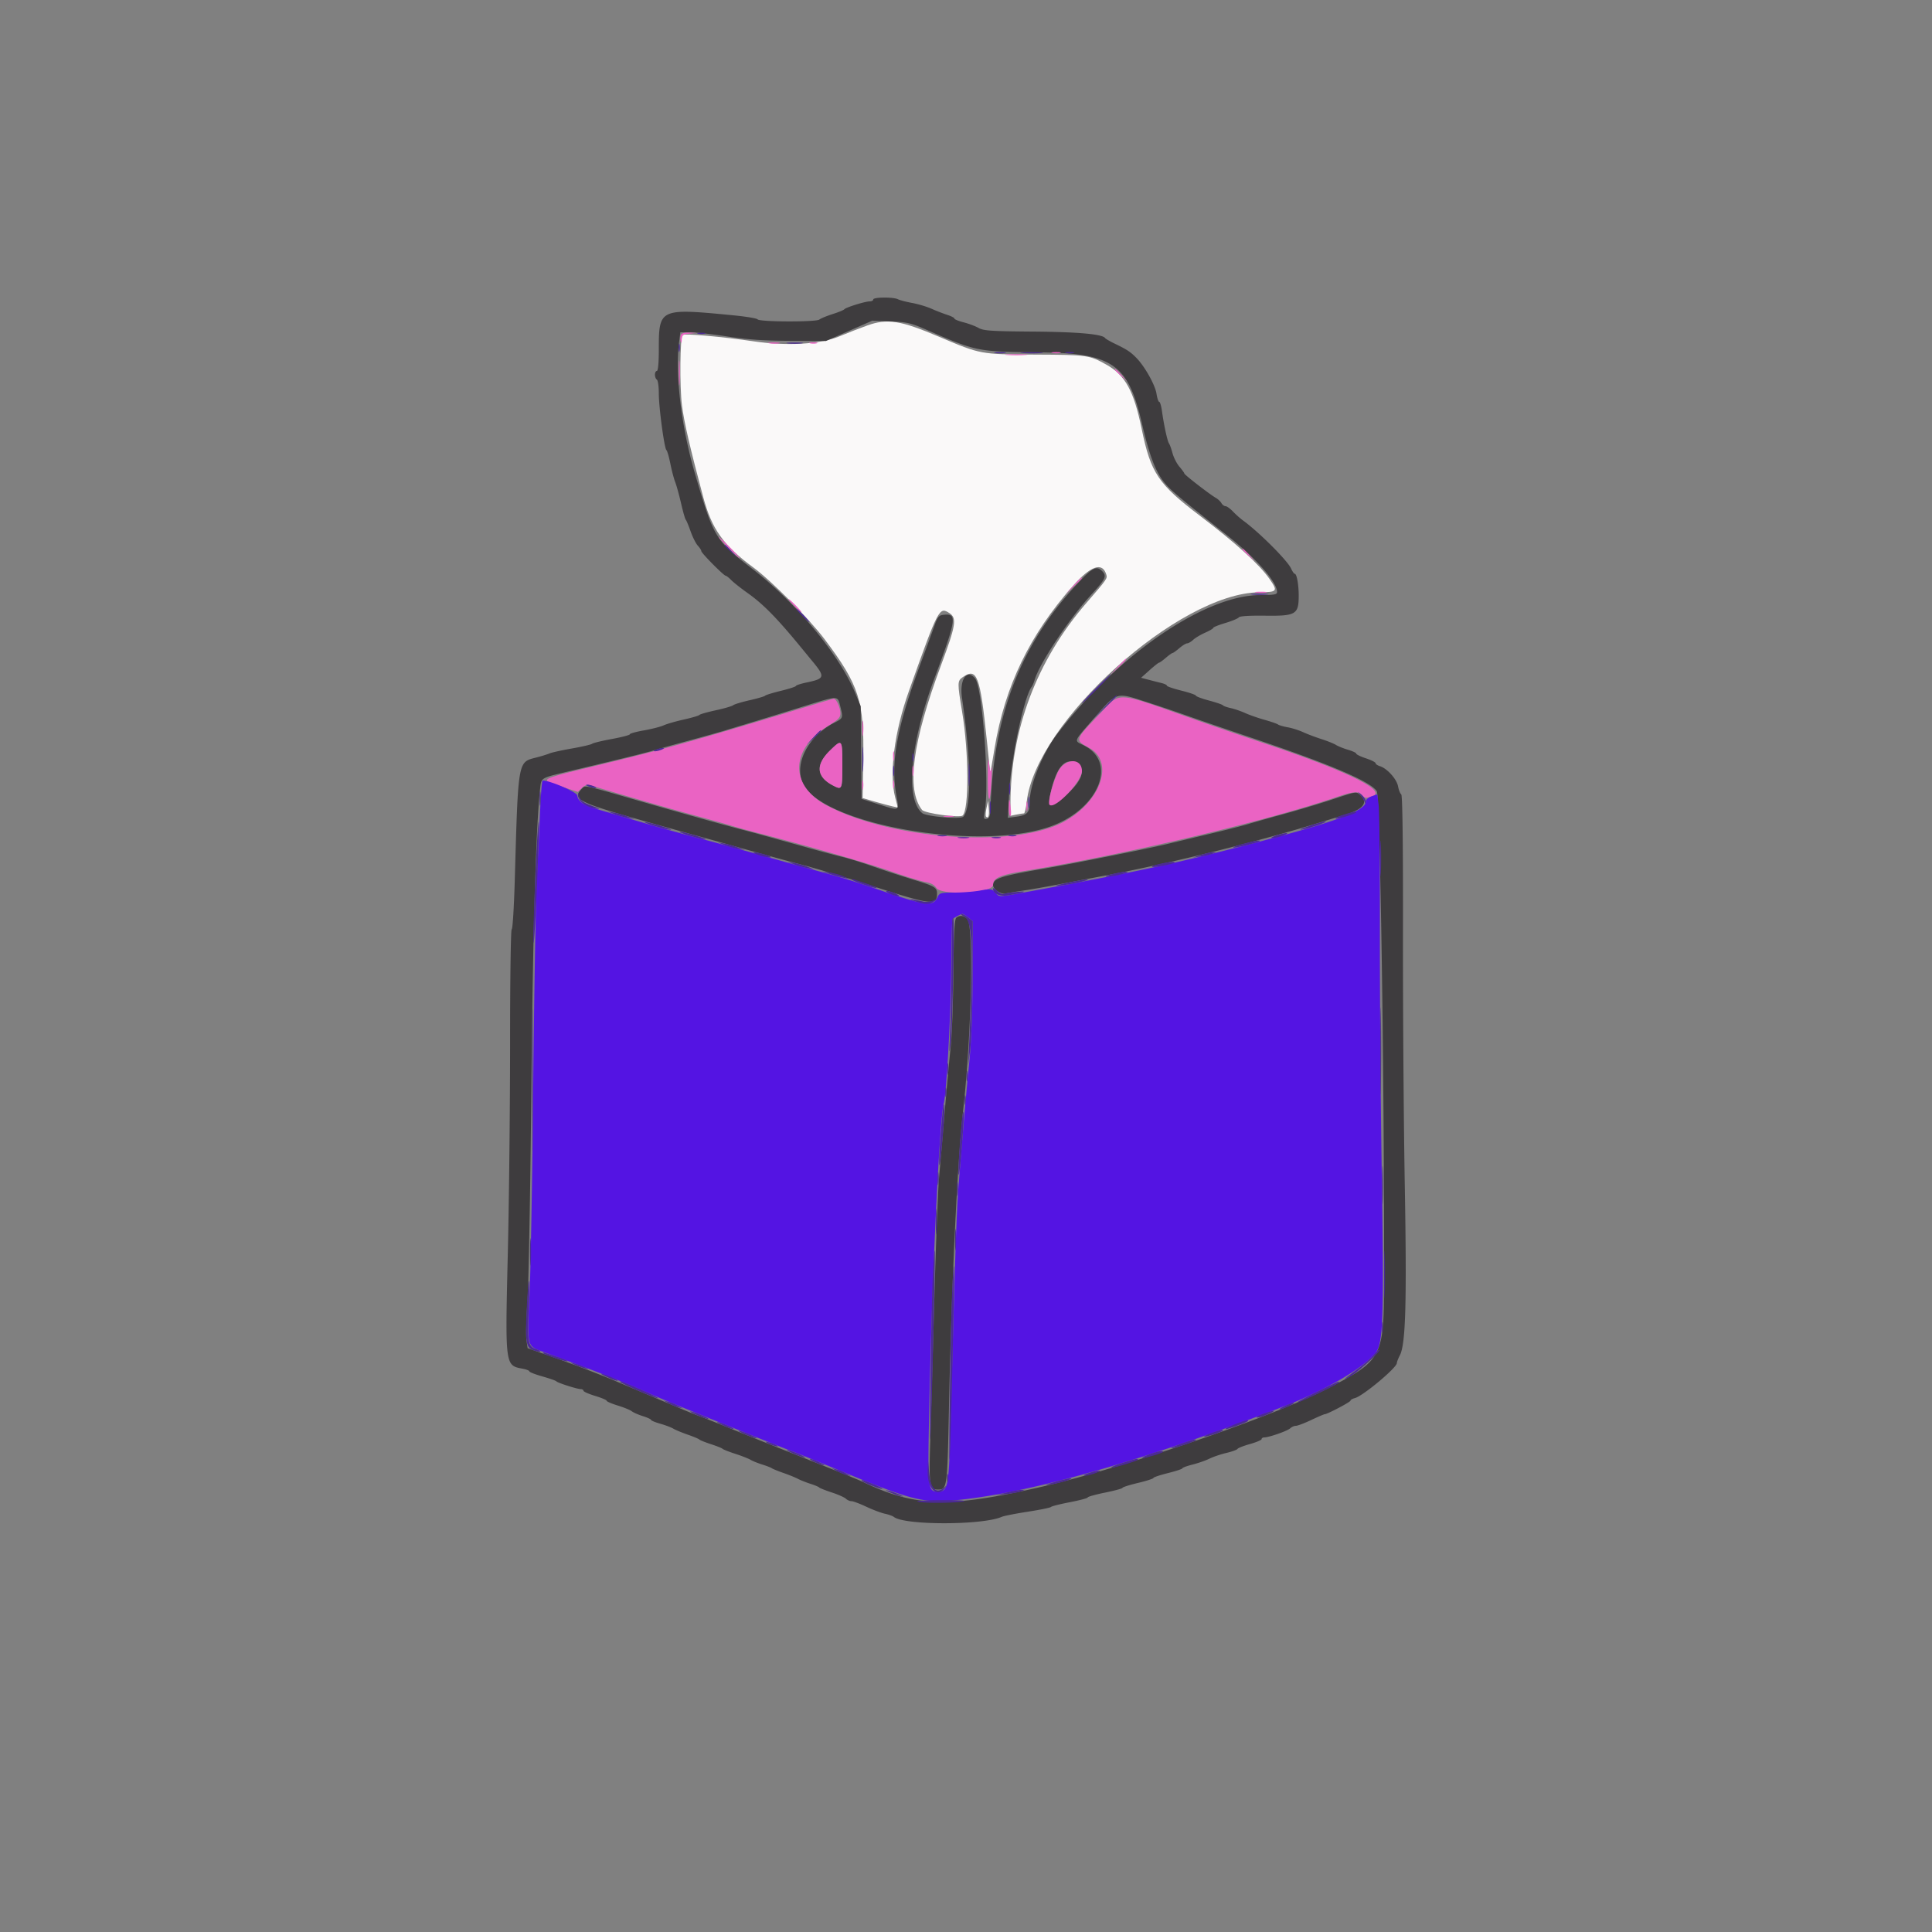 <?xml version="1.0" encoding="UTF-8"?>
<svg data-bbox="104.863 61.609 186.179 253.758" viewBox="0 0 400 400" height="400" width="400" xmlns="http://www.w3.org/2000/svg" data-type="color">
    <rect x="0" y="0" width="400" height="400" fill="#808080" stroke="none"/>
    <g>
        <path fill-rule="evenodd" fill="#faf9f9" d="M179.6 67.374c-1.43.508-4.04 1.523-5.8 2.256-3.992 1.662-10.841 2.058-17.822 1.029-6.342-.935-14.318-1.652-14.652-1.318-.538.537-.632 10.603-.136 14.572.43 3.445 1.685 8.862 4.404 19.01 1.778 6.638 4.222 10.064 10.406 14.589 3.662 2.68 11.625 10.702 14.734 14.843 7.168 9.549 8.201 12.781 7.997 25.024l-.131 7.86 2.6.75c1.43.412 3.068.85 3.639.973l1.04.223-.54-2.08c-1.278-4.927-.176-13.547 2.801-21.905 6.203-17.416 6.319-17.64 8.46-16.237 1.544 1.012 1.293 2.555-1.743 10.688-5.974 16.009-7.262 25.775-3.961 30.036.549.708 7.837 1.703 8.415 1.149 1.342-1.287 1.282-13.08-.109-21.436-1.004-6.026-.999-6.417.087-7.177 2.987-2.093 3.636-.395 5.038 13.177l.703 6.8.892-5.326c2.152-12.851 7.247-23.404 16.195-33.54 3.692-4.183 6.092-5.026 6.916-2.429.275.866.262.885-4.126 5.958-10.255 11.855-15.707 26.304-15.707 41.629v2.408l1.25-.25c.687-.137 1.384-.25 1.548-.25.164 0 .42-1.077.569-2.393 1.869-16.516 31.501-43.221 48.133-43.376 3.786-.036 3.913-.2 2.144-2.759-2.048-2.964-6.984-7.448-14.364-13.048-8.695-6.599-10.216-8.862-12.108-18.024-1.635-7.919-3.394-11.114-7.327-13.313-3.524-1.969-3.905-2.023-14.645-2.07-11.453-.051-11.324-.027-19.942-3.681-8.053-3.415-10.705-3.837-14.858-2.362m24.639 99.945c-.184.835-.223 1.63-.087 1.766.477.477.7-.217.561-1.745l-.14-1.54-.334 1.519" data-color="1"/>
        <path fill-rule="evenodd" fill="#3e3c3e" d="M180.8 62c0 .22-.339.4-.754.4-.94 0-4.975 1.261-5.246 1.64-.11.154-1.19.595-2.4.981s-2.453.899-2.762 1.14c-.694.541-12.418.502-12.786-.043-.139-.205-2.412-.583-5.052-.839-15.283-1.483-15.4-1.429-15.4 7.108 0 2.675-.158 4.413-.4 4.413-.22 0-.4.349-.4.776 0 .427.18.888.4 1.024.22.136.4 1.419.4 2.851 0 2.921 1.148 11.441 1.583 11.749.155.11.518 1.37.807 2.8.288 1.43.739 3.14 1.001 3.8.262.66.809 2.64 1.216 4.4.406 1.76.843 3.29.969 3.4.127.11.578 1.189 1.003 2.397.424 1.209 1.098 2.548 1.496 2.976.399.428.725.936.725 1.129 0 .401 4.653 5.098 5.049 5.098.143 0 .657.405 1.144.9.486.495 2.002 1.693 3.369 2.663 3.288 2.332 6.115 5.215 11.216 11.437.902 1.1 1.86 2.264 2.128 2.587 2.784 3.349 2.703 3.71-1.006 4.49-1.265.265-2.3.597-2.3.736s-1.395.594-3.1 1.01c-1.705.416-3.19.873-3.3 1.016-.11.142-1.545.563-3.189.935-1.644.372-3.185.838-3.424 1.037-.239.198-1.864.67-3.611 1.048s-3.266.812-3.376.963c-.11.152-1.55.576-3.2.943-1.65.366-3.54.91-4.2 1.208-.66.298-2.505.77-4.1 1.049-1.595.278-2.9.639-2.9.801 0 .161-1.665.599-3.7.972s-3.88.819-4.1.992c-.22.172-2.11.612-4.2.978-2.09.366-4.16.822-4.6 1.013-.44.191-1.654.568-2.698.836-3.93 1.012-3.797.257-4.532 25.686-.158 5.445-.44 9.9-.628 9.9s-.339 10.575-.335 23.5c.003 12.925-.207 32.5-.469 43.5-.559 23.527-.59 23.289 3.097 23.98.751.141 1.365.385 1.365.543 0 .158 1.215.631 2.7 1.051 1.485.42 2.79.877 2.9 1.015.253.317 4.305 1.611 5.046 1.611.305 0 .554.152.554.337 0 .185 1.08.663 2.4 1.063 1.32.4 2.4.854 2.4 1.009 0 .155 1.035.6 2.3.99 1.265.389 2.57.922 2.9 1.183.33.262 1.365.717 2.3 1.011.935.294 1.7.647 1.7.784 0 .136.855.49 1.9.786 1.045.296 2.26.755 2.7 1.02.44.265 1.79.826 3 1.246 1.21.421 2.29.874 2.4 1.009.11.134 1.19.567 2.4.962s2.29.827 2.4.961c.11.133 1.28.593 2.6 1.021 1.32.428 2.76.992 3.2 1.254.44.261 1.52.698 2.4.972.88.273 1.78.622 2 .775.22.154 1.3.592 2.4.974 1.1.382 2.45.93 3 1.217.55.288 1.72.752 2.6 1.032.88.281 1.69.62 1.8.754.11.134 1.28.598 2.6 1.031 1.32.433 2.638 1.017 2.929 1.298.29.281.813.511 1.161.511.348 0 1.73.517 3.071 1.149 1.342.632 3.069 1.283 3.839 1.446.77.164 1.604.461 1.853.662 2.185 1.754 18.352 1.744 22.347-.014.44-.194 2.87-.673 5.4-1.064 2.53-.392 4.69-.834 4.8-.983.11-.15 1.865-.592 3.9-.983 2.035-.392 3.7-.836 3.7-.986 0-.151 1.62-.603 3.6-1.005 1.98-.402 3.6-.844 3.6-.983 0-.138 1.44-.595 3.2-1.014 1.76-.42 3.2-.882 3.2-1.027 0-.145 1.35-.6 3-1.011 1.65-.411 3-.857 3-.991 0-.135.945-.483 2.1-.774 1.155-.291 2.73-.841 3.5-1.221.77-.381 2.346-.915 3.501-1.187 1.156-.272 2.197-.649 2.313-.837.117-.189 1.286-.644 2.599-1.013 1.313-.368 2.387-.826 2.387-1.017 0-.191.249-.347.554-.347.973 0 4.827-1.352 5.375-1.885.29-.283.813-.515 1.161-.515.348 0 1.775-.54 3.172-1.2 1.397-.66 2.653-1.2 2.79-1.2.539 0 5.348-2.528 5.348-2.812 0-.165.414-.405.919-.532 1.65-.414 8.678-6.284 8.683-7.253.002-.222.279-.933.617-1.581 1.211-2.322 1.456-10.814 1.024-35.422-.227-12.87-.393-36.244-.371-51.941.027-18.579-.098-28.632-.358-28.8-.219-.143-.516-.889-.66-1.659-.283-1.511-2.261-3.711-3.754-4.174-.495-.154-.9-.433-.9-.621 0-.187-.9-.64-2-1.005-1.1-.365-2-.801-2-.969 0-.167-.765-.528-1.7-.802-.935-.274-2.06-.725-2.5-1.002-.44-.277-1.79-.82-3-1.206s-2.92-1.032-3.8-1.436c-.88-.403-2.32-.858-3.2-1.011-.88-.153-1.78-.413-2-.578-.22-.165-1.48-.601-2.8-.97-1.32-.369-3.12-.999-4-1.399-.88-.4-2.23-.863-3-1.028-.77-.165-1.49-.423-1.6-.574-.11-.151-1.415-.598-2.9-.994-1.485-.396-2.7-.85-2.7-1.008 0-.159-1.35-.625-3-1.036-1.65-.411-3-.872-3-1.024 0-.152-.495-.396-1.1-.542a179.33 179.33 0 0 1-2.677-.679l-1.577-.414 1.745-1.564c.959-.86 1.849-1.564 1.977-1.564.128-.001.755-.451 1.394-1 .639-.55 1.269-1 1.4-1 .131-.001.761-.451 1.4-1 .639-.55 1.37-1 1.625-1 .254 0 .815-.329 1.247-.731.431-.402 1.545-1.067 2.475-1.477.93-.41 1.691-.863 1.691-1.006 0-.142 1.125-.594 2.5-1.003 1.375-.41 2.629-.933 2.786-1.164.179-.262 2.221-.392 5.457-.348 6.279.087 6.908-.271 6.941-3.94.021-2.348-.391-4.731-.818-4.731-.149 0-.493-.495-.766-1.1-.735-1.634-6.592-7.497-9.89-9.9-.604-.44-1.568-1.295-2.143-1.9-.575-.605-1.266-1.1-1.536-1.1s-.65-.283-.843-.629c-.194-.347-.723-.842-1.176-1.1-1.266-.725-6.512-4.786-6.512-5.043-.001-.126-.452-.752-1.002-1.392-.551-.641-1.199-1.901-1.439-2.8-.24-.9-.57-1.816-.732-2.036-.328-.445-1.053-3.782-1.456-6.7-.144-1.045-.398-1.9-.565-1.9-.167 0-.423-.765-.569-1.7-.285-1.826-2.437-5.652-4.172-7.417-1.221-1.242-1.954-1.723-4.465-2.931-.99-.476-1.89-.999-2-1.162-.549-.814-5.63-1.269-14.94-1.339-8.586-.064-10.233-.174-11.238-.746-.648-.369-2.043-.893-3.1-1.164-1.057-.271-1.922-.624-1.922-.786 0-.161-.675-.51-1.5-.774-.825-.265-2.285-.833-3.245-1.262-.96-.429-2.76-.967-4-1.194-1.24-.228-2.568-.574-2.95-.77-.951-.486-5.105-.45-5.105.045m10.8 6.178c10.616 4.622 10.697 4.638 23.6 4.773 15.139.157 18.362 2.393 21.224 14.724 1.531 6.595 2.832 10.017 4.661 12.252 1.288 1.574 2.942 2.966 12.868 10.824 6.163 4.879 10.447 9.732 10.447 11.833 0 .507-.617.617-3.5.621-11.445.015-29.507 12.378-42.013 28.757-2.987 3.912-5.675 10.483-5.683 13.889-.005 2.4-.467 2.926-2.849 3.246l-1.677.225.244-4.961c.351-7.157 3.075-20.075 4.674-22.161.168-.22.439-.85.601-1.4 1.019-3.455 7.089-12.591 11.763-17.708 2.977-3.258 3.24-3.835 2.211-4.863-1.058-1.059-1.905-.723-4.216 1.671-12.257 12.698-18.143 27.335-18.86 46.896-.078 2.123-.224 2.621-.805 2.731-.628.12-.674-.064-.4-1.596.983-5.492-.469-25.543-1.986-27.431-1.719-2.139-3.294.18-2.729 4.019 1.884 12.821 1.993 22.689.27 24.567-.541.59-7.649-.026-8.507-.737-3.543-2.941-2.529-14.324 2.472-27.749 4.592-12.326 4.789-13.589 2.079-13.323-1.144.112-1.336.342-2.115 2.523-.471 1.32-1.79 4.92-2.93 8-4.842 13.081-6.104 20.199-4.816 27.166.55 2.975.623 2.943-3.631 1.589l-3.627-1.155-.087-9.6-.086-9.6-1.167-2.8c-3.273-7.859-12.077-18.49-21.128-25.513-7.911-6.139-8.093-6.441-12.089-20.087-2.706-9.241-4.044-20.284-3.24-26.725l.285-2.275 2.071.002c1.139.001 4.591.391 7.671.867 4.126.637 7.547.873 13 .898l7.4.033 4.8-2.105 4.8-2.105 3.8.154c3.312.134 4.236.343 7.2 1.634m46.6 77.439c1.98.636 5.4 1.797 7.6 2.579 2.2.782 8.32 2.878 13.6 4.659 16.045 5.412 24.332 8.953 25.647 10.961.704 1.075 1.6 61.61 1.503 101.584-.037 15.575-.343 16.163-11.403 21.94-10.967 5.728-42.519 16.59-59.547 20.5-19.139 4.394-26.052 4.198-37-1.045-1.053-.505-4.952-2.082-15.4-6.23-4.73-1.879-10.31-4.12-12.4-4.982-2.09-.862-4.52-1.829-5.4-2.149-.88-.321-2.905-1.134-4.5-1.808-1.595-.675-4.115-1.738-5.6-2.363-1.485-.625-5.04-2.13-7.9-3.344-2.86-1.213-8.117-3.24-11.682-4.503l-6.481-2.297-.244-1.66c-.134-.912-.04-4.539.209-8.059.249-3.52.606-22.87.795-43 .306-32.706.958-55.222 1.825-63.078.261-2.361.003-2.208 6.178-3.677 11.121-2.647 15.601-3.751 17.2-4.238.99-.302 4.23-1.205 7.2-2.007 2.97-.802 6.48-1.787 7.8-2.189 1.32-.402 4.2-1.276 6.4-1.942 2.2-.667 6.635-2.035 9.855-3.041 7.2-2.248 6.945-2.246 7.498-.051.631 2.509.629 2.514-1.235 3.465-5.421 2.765-8.392 8.552-6.471 12.602 3.969 8.362 35.625 14.014 50.704 9.053 10.438-3.434 14.721-13.524 7.247-17.071-1.825-.866-1.885-.698 1.73-4.845 5.616-6.443 4.756-6.179 12.272-3.764M174.4 158.4c0 5.088-.055 5.209-1.92 4.238-3.474-1.808-3.686-4.296-.618-7.278 2.495-2.425 2.538-2.373 2.538 3.04m48.711-.177c1.643 1.151.907 3.352-2.023 6.053-3.455 3.185-4.281 3.187-3.601.011 1.201-5.617 3.194-7.766 5.624-6.064M120.48 163.28c-2.033 2.033-.752 2.79 9.92 5.859 3.937 1.133 6.043 1.722 15.3 4.285 2.035.564 5.23 1.455 7.1 1.982 6.574 1.851 9.044 2.527 13.8 3.783 2.64.697 8.94 2.608 14 4.247 12.136 3.931 13.4 4.081 13.4 1.599 0-1.299-.447-1.562-5-2.945a236.98 236.98 0 0 1-8.087-2.654c-2.248-.792-5.128-1.69-6.4-1.995-1.272-.306-4.383-1.134-6.913-1.839-8.973-2.503-11.824-3.287-13.8-3.797-3.724-.962-12.769-3.489-21.6-6.036-11.576-3.339-10.994-3.215-11.72-2.489m155.12 2.307c-2.53.835-7.03 2.182-10 2.994-2.97.813-6.21 1.727-7.2 2.033-.99.305-4.5 1.199-7.8 1.986-3.3.787-7.44 1.776-9.2 2.197-3.857.925-19.749 4.097-25.018 4.994-9.206 1.566-10.782 2.076-10.782 3.485 0 .783 1.655 1.927 2.506 1.733.492-.112 2.154-.389 3.694-.615 1.54-.227 4.6-.757 6.8-1.178 2.2-.421 6.97-1.326 10.6-2.012 13.513-2.552 31.229-6.948 44.4-11.016l5.2-1.605c3.467-1.069 4.484-2.459 2.869-3.921-.917-.83-.605-.877-6.069.925m-77.548 24.372c-.437.277-.57 2.587-.66 11.494-.061 6.131-.308 12.947-.548 15.147-.24 2.2-.796 8.23-1.236 13.4-.441 5.17-.98 11.47-1.198 14-.218 2.53-.666 14.23-.995 26-.328 11.77-.708 24.846-.843 29.058-.264 8.27-.081 9.342 1.593 9.342 1.922 0 1.964-.299 2.295-16.331.536-25.969 1.729-51.171 2.938-62.069 1.78-16.032 2.251-38.789.826-39.832-.89-.651-1.397-.7-2.172-.209" data-color="2"/>
        <path fill-rule="evenodd" fill="#ea63c3" d="M140.954 69.377c-.122.317-.137.902-.034 1.3.125.483.203.366.234-.353.04-.938.238-1.096 1.546-1.233l1.5-.157-1.513-.067c-.996-.044-1.588.13-1.733.51m18.351 1.71c.609.092 1.509.09 2-.005.492-.095-.005-.171-1.105-.168-1.1.003-1.503.081-.895.173m8.395-.011c.385.1 1.015.1 1.4 0 .385-.101.07-.183-.7-.183s-1.085.082-.7.183m50.205 2.007c.497.096 1.217.092 1.6-.008.382-.1-.025-.179-.905-.174-.88.004-1.193.086-.695.182M140.548 77.2c0 2.31.066 3.255.147 2.1a36.327 36.327 0 0 0 0-4.2c-.081-1.155-.147-.21-.147 2.1m67.952-3.706a29.38 29.38 0 0 0 3.8 0c1.045-.082.19-.15-1.9-.15s-2.945.068-1.9.15m22.3 3.031c0 .069.585.654 1.3 1.3L233.4 79l-1.175-1.3c-1.095-1.212-1.425-1.484-1.425-1.175m-80 36.875c1.195 1.21 2.263 2.2 2.373 2.2.11 0-.778-.99-1.973-2.2-1.195-1.21-2.263-2.2-2.373-2.2-.11 0 .778.99 1.973 2.2m106.4.325c0 .069.585.654 1.3 1.3l1.3 1.175-1.175-1.3c-1.095-1.212-1.425-1.484-1.425-1.175m-35.019 7.575L220.6 123l1.7-1.581c1.581-1.471 1.884-1.819 1.581-1.819-.065 0-.83.765-1.7 1.7m37.924 1.387c.609.092 1.509.09 2-.005.492-.095-.005-.171-1.105-.168-1.1.003-1.503.081-.895.173M164.4 125.4c.746.77 1.447 1.4 1.557 1.4.11 0-.411-.63-1.157-1.4-.746-.77-1.447-1.4-1.557-1.4-.11 0 .411.63 1.157 1.4m66.981 12.7-1.581 1.7 1.7-1.581c1.581-1.471 1.884-1.819 1.581-1.819-.065 0-.83.765-1.7 1.7m-3.549 9.535c-5.435 5.711-5.375 5.523-2.296 7.227 5.339 2.955 2.263 11.41-5.619 15.445-10.369 5.308-35.535 3.468-48.761-3.566-7.763-4.128-7.554-11.683.457-16.549 1.966-1.194 2.386-1.639 2.381-2.521-.007-1.241-.89-3.101-1.427-3.006-.202.036-3.427.997-7.167 2.135-19.691 5.994-27.675 8.245-39 10.996-15.745 3.825-15.001 3.439-9.879 5.131l3.12 1.032.817-.817c.449-.449 1.114-.73 1.479-.625.365.106 2.193.645 4.063 1.2 7.406 2.195 13.245 3.868 18.4 5.271 2.97.809 6.21 1.719 7.2 2.023.99.304 3.15.901 4.8 1.326 10.602 2.735 23.003 6.301 27.8 7.992 3.08 1.087 6.372 2.104 7.316 2.261 1.169.195 1.916.592 2.346 1.248 1.071 1.636 11.738 1.075 11.738-.617 0-1.405 1.437-2.061 6.231-2.843 21.233-3.463 50.118-10.297 64.939-15.363 3.417-1.168 4.532-1.256 5.23-.415.59.711.808.729 2.227.19 2.957-1.124-5.755-5.33-22.827-11.02a999.734 999.734 0 0 1-14-4.796c-16.751-5.921-15.302-5.822-19.568-1.339m-49.304 3.165c0 1.43.073 2.015.161 1.3.089-.715.089-1.885 0-2.6-.088-.715-.161-.13-.161 1.3m-6.666 4.56c-3.068 2.982-2.856 5.47.618 7.278 1.865.971 1.92.85 1.92-4.238 0-5.413-.043-5.465-2.538-3.04m13.039 1.24c.004.88.086 1.193.182.695.096-.497.092-1.217-.008-1.6-.1-.382-.179.025-.174.905m19.612 4.348c.002 5.737.478 6.018.767.452.103-1.98.09-3.06-.03-2.4-.181 1.002-.26.837-.478-1-.181-1.528-.26-.627-.259 2.948m14.483-1.048c-1.134 2.454-2.116 6.313-1.71 6.719 1.068 1.068 6.714-4.799 6.714-6.976 0-2.858-3.652-2.67-5.004.257m-30.087-.3c0 .99.078 1.395.173.9a5.661 5.661 0 0 0 0-1.8c-.095-.495-.173-.09-.173.9m-10.408 3c.004.88.086 1.193.182.695.096-.497.092-1.217-.008-1.6-.1-.382-.179.025-.174.905m6.392-.2c0 .77.082 1.085.183.7.1-.385.1-1.015 0-1.4-.101-.385-.183-.07-.183.7m23.953 4.476c-.025 1.032.096 1.965.27 2.072.174.108.254-.466.177-1.276-.234-2.474-.398-2.765-.447-.796m3.655.124c.004.88.086 1.193.182.695.096-.497.092-1.217-.008-1.6-.1-.382-.179.025-.174.905m-17.001 2.082a5.661 5.661 0 0 0 1.8 0c.495-.095.09-.173-.9-.173s-1.395.078-.9.173" data-color="3"/>
        <path fill-rule="evenodd" fill="#5414e3" d="M111.826 167.9c-.142 3.465-.441 9.63-.665 13.7-.224 4.07-.564 23.33-.757 42.8-.192 19.47-.542 39.18-.777 43.8-.517 10.151-.453 10.482 2.192 11.452 10.924 4.008 15.49 5.768 19.581 7.549 2.64 1.149 5.79 2.499 7 2.999 5.529 2.286 23.605 9.545 25.4 10.202 1.1.402 5.78 2.292 10.4 4.201 15.329 6.332 17.225 6.766 25.419 5.815 15.578-1.808 38.729-8.559 66.781-19.474 8.264-3.216 16.267-7.964 18.486-10.967 1.478-2.001 1.653-7.399 1.192-36.777-.237-15.07-.412-37.93-.389-50.8.022-12.87-.09-24.422-.249-25.67l-.29-2.271-1.175.41c-.646.225-1.175.67-1.175.988 0 2.056-6.208 4.328-25.2 9.222-14.988 3.862-23.111 5.595-44.562 9.507-6.665 1.215-6.035 1.198-6.979.186-.709-.762-.957-.794-3.089-.4-1.274.235-3.695.428-5.379.428-2.869 0-3.091.062-3.513.989-.912 2-2.524 1.761-13.278-1.971-2.75-.954-6.8-2.219-9-2.81-2.2-.591-5.8-1.579-8-2.195-11.779-3.302-15.105-4.221-18.2-5.033a495.993 495.993 0 0 1-14.101-3.933c-1.926-.57-5.067-1.494-6.98-2.052-3.686-1.076-4.798-1.767-4.997-3.102-.105-.708-5.628-3.093-7.162-3.093-.152 0-.392 2.835-.534 6.3m88.63 22.066.944.766-.033 11.334c-.022 7.41-.263 13.619-.698 17.934-.621 6.173-1.311 14.16-2.247 26-.367 4.64-.746 16.09-1.594 48.1-.366 13.831-.521 14.7-2.628 14.7-2.144 0-2.169-.27-1.773-18.8.568-26.568 2.115-58.544 2.98-61.6.543-1.918 1.489-18.904 1.541-27.671.034-5.649.149-10.348.257-10.441.358-.312 1.792-1.064 2.051-1.076.14-.007.68.333 1.2.754" data-color="4"/>
        <path fill-rule="evenodd" fill="#4c2a96" d="M144.5 69.076c.385.1 1.015.1 1.4 0 .385-.101.07-.183-.7-.183s-1.085.082-.7.183M140.493 72c0 .77.082 1.085.183.7.1-.385.1-1.015 0-1.4-.101-.385-.183-.07-.183.7m22.598-.911c.71.088 1.97.09 2.8.003.83-.087.249-.159-1.291-.161-1.54-.002-2.219.069-1.509.158m43.014 1.998c.609.092 1.509.09 2-.005.492-.095-.005-.171-1.105-.168-1.1.003-1.503.081-.895.173m5.595.007a29.38 29.38 0 0 0 3.8 0c1.045-.082.19-.15-1.9-.15s-2.945.068-1.9.15m9.005-.011c.497.096 1.217.092 1.6-.008.382-.1-.025-.179-.905-.174-.88.004-1.193.086-.695.182M150 112.925c0 .069.585.654 1.3 1.3l1.3 1.175-1.175-1.3c-1.095-1.212-1.425-1.484-1.425-1.175m109.3 10.166c.825.087 2.175.087 3 0 .825-.086.15-.157-1.5-.157s-2.325.071-1.5.157M166 127.4c.746.77 1.447 1.4 1.557 1.4.11 0-.411-.63-1.157-1.4-.746-.77-1.447-1.4-1.557-1.4-.11 0 .411.63 1.157 1.4m60.8 15.2c-1.639 1.65-2.89 3-2.78 3 .11 0 1.541-1.35 3.18-3 1.639-1.65 2.89-3 2.78-3-.11 0-1.541 1.35-3.18 3m1.787 3.9L226.2 149l2.5-2.387c1.375-1.314 2.5-2.439 2.5-2.5 0-.296-.395.065-2.613 2.387m-60.209 6.2L167 154.2l1.5-1.378c.825-.759 1.5-1.434 1.5-1.5 0-.306-.338-.018-1.622 1.378m10.17 4.5c0 2.31.066 3.255.147 2.1a36.327 36.327 0 0 0 0-4.2c-.081-1.155-.147-.21-.147 2.1m-42.748-2c-.504.217-.578.344-.2.344.33 0 .96-.155 1.4-.344.504-.217.578-.344.2-.344-.33 0-.96.155-1.4.344m53.093 1.6c0 .77.082 1.085.183.7.1-.385.1-1.015 0-1.4-.101-.385-.183-.07-.183.7m11.651 3.6c0 2.09.068 2.945.15 1.9a29.38 29.38 0 0 0 0-3.8c-.082-1.045-.15-.19-.15 1.9m-15.635-.8c0 .99.078 1.395.173.9a5.661 5.661 0 0 0 0-1.8c-.095-.495-.173-.09-.173.9m24.005 3.8c.003 1.1.081 1.503.173.895.092-.609.09-1.509-.005-2-.095-.492-.171.005-.168 1.105m-87.114-.6c.44.189 1.07.344 1.4.344.378 0 .304-.127-.2-.344-.44-.189-1.07-.344-1.4-.344-.378 0-.304.127.2.344m-10.076 2.6c.002 1.32.077 1.812.166 1.093.089-.719.087-1.799-.004-2.4s-.164-.013-.162 1.307m8.002-.64c.09 1.173 1.595 2.301 3.474 2.605 1.218.197 1.155.136-.483-.469-2.1-.776-2.543-1.133-2.852-2.296-.167-.627-.197-.593-.139.16m161.922-.16c.356.44.747 1.07.868 1.4.187.509.226.504.252-.038.018-.351-.373-.981-.868-1.4-.892-.756-.894-.755-.252.038m-68.734 1.6c.003 1.1.081 1.503.173.895.092-.609.09-1.509-.005-2-.095-.492-.171.005-.168 1.105m-7.994 1c0 1.21.075 1.705.167 1.1a8.899 8.899 0 0 0 0-2.2c-.092-.605-.167-.11-.167 1.1m-77.706 1.351c.778.301 2.038.66 2.8.797l1.386.25-1.414-.549c-.778-.301-2.038-.66-2.8-.797l-1.386-.25 1.414.549m151.044.101c-1.068.328-1.845.694-1.726.813.225.226 4.268-1.003 4.268-1.297 0-.25-.403-.173-2.542.484m-167.46 13.654c-.288 6.776-.438 12.575-.334 12.887.104.312.428-5.143.72-12.122s.442-12.778.334-12.887c-.109-.109-.433 5.346-.72 12.122m24.002-11.543c1.21.405 2.83.843 3.6.973.915.155.638-.018-.8-.499-1.21-.405-2.83-.843-3.6-.973-.915-.155-.638.018.8.499m136.2.257c-1.54.522-2.187.846-1.438.72 1.629-.276 5.695-1.684 4.838-1.676-.33.003-1.86.433-3.4.956m-129 1.743c1.21.405 2.83.843 3.6.973.915.155.638-.018-.8-.499-1.21-.405-2.83-.843-3.6-.973-.915-.155-.638.018.8.499m143.76 5.037c.001 3.3.062 4.597.138 2.882.075-1.715.074-4.415-.001-6-.076-1.585-.138-.182-.137 3.118m-21.56-4.811c-.88.29-1.24.532-.8.539.44.006 1.43-.231 2.2-.528 1.802-.694.698-.703-1.4-.011m-69.895.094c.497.096 1.217.092 1.6-.008.382-.1-.025-.179-.905-.174-.88.004-1.193.086-.695.182m14.595-.007c.385.1 1.015.1 1.4 0 .385-.101.07-.183-.7-.183s-1.085.082-.7.183m-10.395.411c.609.092 1.509.09 2-.005.492-.095-.005-.171-1.105-.168-1.1.003-1.503.081-.895.173m7-.004c.497.096 1.217.092 1.6-.008.382-.1-.025-.179-.905-.174-.88.004-1.193.086-.695.182m51.976 1.204c-1.275.335-2.24.687-2.144.783.179.18 5.131-1.011 5.43-1.306.295-.291-.911-.099-3.286.523m-107.467.264c.778.301 2.038.66 2.8.797l1.386.25-1.414-.549c-.778-.301-2.038-.66-2.8-.797l-1.386-.25 1.414.549m6.986 2.06c.88.29 1.96.522 2.4.516.44-.006.08-.248-.8-.538-.88-.29-1.96-.522-2.4-.516-.44.006-.08.248.8.538m91.6-.004-1.6.545 1.6-.233c.88-.128 1.96-.376 2.4-.551l.8-.317-.8.005c-.44.003-1.52.251-2.4.551m-84.186 1.944c.778.301 2.038.66 2.8.797l1.386.25-1.414-.549c-.778-.301-2.038-.66-2.8-.797l-1.386-.25 1.414.549m75.65-.078c-.955.214-1.644.48-1.532.593.228.227 4.668-.623 4.668-.894 0-.251-1.162-.139-3.136.301m-68.264 2.073c.88.292 2.14.641 2.8.776l1.2.245-1.213-.549c-.666-.302-1.926-.651-2.8-.776l-1.587-.226 1.6.53m58.4.045c-1.141.293-1.57.518-1 .523.55.005 1.9-.222 3-.505 1.141-.293 1.57-.518 1-.523-.55-.005-1.9.222-3 .505m-53.8 1.129c0 .272 4.893 1.921 5.095 1.718.086-.086-.8-.471-1.969-.856a143.41 143.41 0 0 1-2.626-.883c-.275-.102-.5-.092-.5.021m44.4.694c-2.398.521-2.8.678-1.365.534 2.291-.231 6.8-1.256 5.565-1.266-.44-.003-2.33.326-4.2.732m-15.2 1.157c0 1.024 1.325 1.659 2.953 1.415 3.266-.49 4.66-.983 2.084-.738-1.299.124-2.59.313-2.869.42-.278.106-.88-.18-1.337-.637-.457-.457-.831-.664-.831-.46m-21.4 1.043c.66.303 1.47.543 1.8.535.33-.007.06-.261-.6-.563-.66-.303-1.47-.543-1.8-.535-.33.007-.06.261.6.563m5.2 1.564c2.131.747 3.091.747 4.024 0 .737-.591.729-.599-.173-.16-.522.254-1.446.363-2.053.242-3.022-.605-3.331-.619-1.798-.082m10.265 3.233c1.693.919 1.898 6.713.953 26.989l-.177 3.8.415-3.2c.228-1.76.444-8.48.48-14.934l.064-11.733-.944-.767c-.52-.421-1.15-.759-1.4-.75-.251.009.023.276.609.595m-2.523.689c-.031.275-.09 4.64-.13 9.7-.04 5.06-.182 11.36-.316 14-.2 3.955-.177 4.307.131 2 .369-2.756.845-26.2.533-26.2-.088 0-.186.225-.218.5m-86.954 33.3c0 13.2.05 18.542.112 11.871.061-6.67.061-17.47 0-24-.062-6.529-.112-1.071-.112 12.129m175.593-6.2c0 8.03.053 11.315.118 7.3.066-4.015.066-10.585 0-14.6-.065-4.015-.118-.73-.118 7.3m-89.667 3.8c.003 1.1.081 1.503.173.895.092-.609.09-1.509-.005-2-.095-.492-.171.005-.168 1.105m3.995 1.4c0 .99.078 1.395.173.9a5.661 5.661 0 0 0 0-1.8c-.095-.495-.173-.09-.173.9m-4.408 3.4c.004.88.086 1.193.182.695.096-.497.092-1.217-.008-1.6-.1-.382-.179.025-.174.905m4 1.6c.004.88.086 1.193.182.695.096-.497.092-1.217-.008-1.6-.1-.382-.179.025-.174.905m-4.62 3.2c-.522 5.792-.782 10.393-.577 10.2.298-.279 1.23-11.797 1.01-12.459-.1-.298-.294.719-.433 2.259m3.988 1.692c-.483 5.285-.776 10.705-.569 10.508.279-.265 1.243-12.791 1.003-13.031-.103-.102-.298 1.033-.434 2.523m87.093 12.708c0 3.52.062 4.906.136 3.081.074-1.825.074-4.705-.001-6.4-.075-1.695-.136-.201-.135 3.319M194.12 244c0 1.21.075 1.705.167 1.1a8.899 8.899 0 0 0 0-2.2c-.092-.605-.167-.11-.167 1.1m4.004 2.2c.002 1.32.077 1.812.166 1.093.089-.719.087-1.799-.004-2.4s-.164-.013-.162 1.307m-4.374 6.8c.001 2.42.066 3.358.146 2.085.08-1.273.079-3.253-.002-4.4-.08-1.147-.145-.105-.144 2.315m3.992 3.6c-.001 1.98.066 2.84.15 1.912.084-.928.085-2.548.003-3.6-.083-1.052-.152-.292-.153 1.688m-87.991 2.6c0 2.53.065 3.565.145 2.3a44.671 44.671 0 0 0 0-4.6c-.08-1.265-.145-.23-.145 2.3m176.817 4.6c0 4.4.058 6.255.13 4.121.072-2.133.072-5.733.001-8-.072-2.266-.131-.521-.131 3.879m-93.504 1.896c-.282 7.416-.672 35.429-.447 32.104.278-4.115 1.075-38.641.896-38.82-.103-.103-.305 2.919-.449 6.716m3.995 3.601c-.292 7.965-.667 35.621-.444 32.703.263-3.436 1.076-39.643.894-39.824-.1-.101-.303 3.104-.45 7.121m-88.007 1.608c-.335 7.085-.163 8.108 1.458 8.673.671.234 1.29.356 1.375.27.086-.086-.367-.338-1.006-.561-1.548-.539-1.723-1.594-1.409-8.497.14-3.075.164-5.59.053-5.59-.111 0-.323 2.567-.471 5.705m177.057 3.895c0 .99.078 1.395.173.9a5.661 5.661 0 0 0 0-1.8c-.095-.495-.173-.09-.173.9m-1.689 5.712c-.539.664-2.069 2.007-3.4 2.985-2.943 2.163-3.236 2.459-1.45 1.465 1.568-.872 6.331-5.195 6.03-5.472-.11-.102-.641.358-1.18 1.022m-172.02-.392c0 .272 4.893 1.921 5.095 1.718.086-.086-.8-.471-1.969-.856a143.41 143.41 0 0 1-2.626-.883c-.275-.102-.5-.092-.5.021m6.6 2.435c.66.3 1.65.656 2.2.791.803.197.764.138-.2-.301-.66-.3-1.65-.656-2.2-.791-.803-.197-.764-.138.2.301m6.958 2.682c.967.429 1.83.708 1.917.621.173-.172-2.91-1.476-3.383-1.43-.161.016.499.38 1.466.809m2.442.863c0 .276 7.643 3.591 7.835 3.398.09-.09-1.391-.84-3.293-1.666-4.308-1.871-4.542-1.96-4.542-1.732m144.2 2.112c-2.42 1.178-4.22 2.149-4 2.159.537.024 8.6-3.866 8.6-4.148 0-.278.528-.507-4.6 1.989m-134.2 2.324c.55.31 1.45.683 2 .829l1 .264-1-.565c-.55-.31-1.45-.683-2-.829l-1-.264 1 .565m127.4.671c-.892.438-1.158.677-.6.54 1.169-.288 3.186-1.312 2.6-1.32-.22-.004-1.12.348-2 .78m-122 1.554c.88.413 2.05.861 2.6.995.55.135.279-.089-.602-.497-.881-.409-2.051-.857-2.6-.996-.549-.139-.278.085.602.498m117.8-.063c-.99.35-1.605.7-1.366.78.239.08 1.229-.208 2.2-.638 2.125-.943 1.66-1.022-.834-.142m-5.909 2.185c-1.161.457-2.039.902-1.953.988.184.185 4.662-1.448 4.662-1.7 0-.288-.515-.153-2.709.712m-105.733.354c.967.429 1.83.708 1.917.621.173-.172-2.91-1.476-3.383-1.43-.161.016.499.38 1.466.809m3.842 1.524c.88.413 2.05.861 2.6.995.55.135.279-.089-.602-.497-.881-.409-2.051-.857-2.6-.996-.549-.139-.278.085.602.498m97.075-.088c-.949.336-1.654.681-1.568.768.183.182 3.893-1.036 3.893-1.279 0-.25-.455-.15-2.325.511m-6.2 2.2c-1.279.446-2.255.88-2.169.966.181.182 5.094-1.434 5.094-1.676 0-.261-.456-.15-2.925.71m-85.875-.14c.33.203 1.05.491 1.6.638.695.186.817.154.4-.104-.33-.203-1.05-.491-1.6-.638-.695-.186-.817-.154-.4.104m5.002 2.008c.881.409 2.051.857 2.6.996.549.139.278-.085-.602-.498s-2.05-.861-2.6-.995c-.55-.135-.279.089.602.497m74.273.332c-.949.336-1.654.681-1.568.767.196.196 4.293-1.003 4.293-1.255 0-.314-.926-.148-2.725.488m-69.675 1.493c.55.294 1.45.646 2 .783s.28-.097-.6-.52c-1.81-.871-2.932-1.081-1.4-.263m64.06.298c-1.398.433-2.46.869-2.361.968.209.21 5.501-1.375 5.501-1.648 0-.266-.316-.197-3.14.68m-40.397 1.747c-.094 3.587 1.969 5.603 3.569 3.489.45-.596.446-.625-.031-.2-1.75 1.56-2.915.445-3.238-3.1l-.237-2.6-.063 2.411m-18.863-.075c.55.31 1.45.683 2 .829l1 .264-1-.565c-.55-.31-1.45-.683-2-.829l-1-.264 1 .565m52.2.453c-.88.29-1.24.532-.8.539.44.006 1.43-.231 2.2-.528 1.802-.694.698-.703-1.4-.011M196.093 306c0 .77.082 1.085.183.7.1-.385.1-1.015 0-1.4-.101-.385-.183-.07-.183.7m22.307.826c-2.182.628-2.314.71-.82.512 1.801-.238 5.128-1.291 4.02-1.271-.33.006-1.77.347-3.2.759m-39.882-.205c.387.424 3.978 1.816 4.175 1.619.077-.077-.632-.452-1.576-.834-2.655-1.073-2.94-1.159-2.599-.785m5.682 2.334c.66.3 1.65.656 2.2.791.803.197.764.138-.2-.301-.66-.3-1.65-.656-2.2-.791-.803-.197-.764-.138.2.301m24.2.07-2.2.536 2.2-.231c1.21-.127 2.56-.377 3-.555l.8-.324-.8.019c-.44.011-1.79.261-3 .555m-18.48 1.847c.904.361 7.461.357 9.48-.006.972-.175-.706-.283-4.28-.277-3.234.006-5.574.133-5.2.283" data-color="5"/>
    </g>
</svg>

